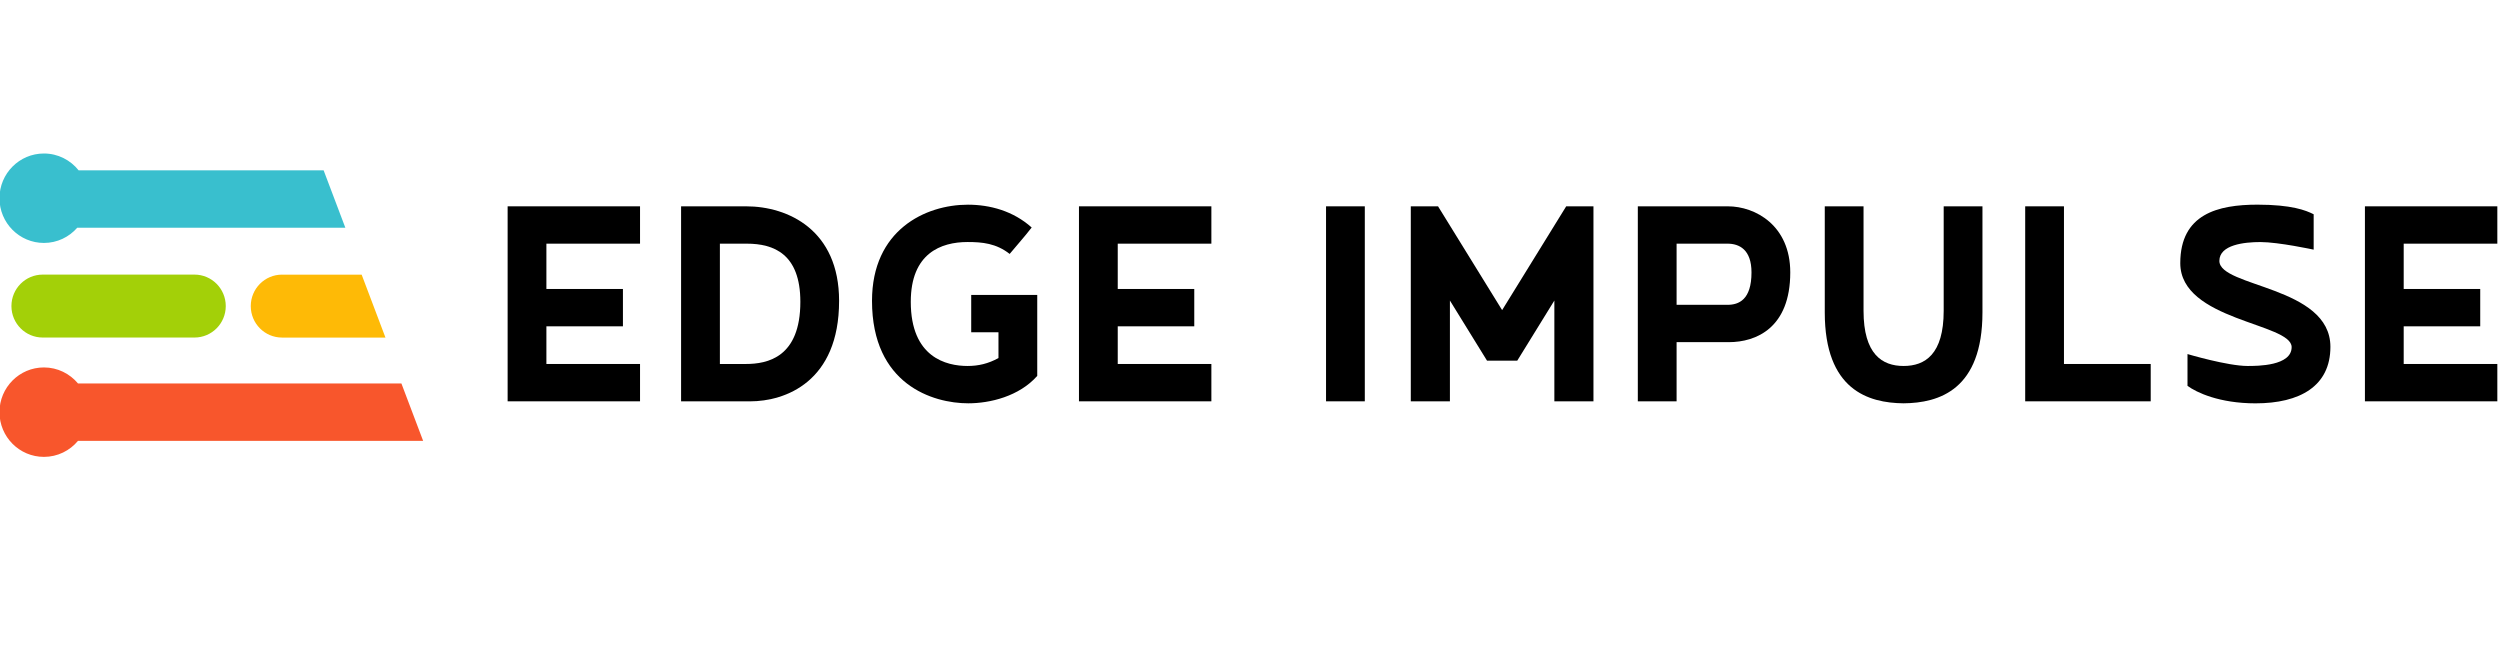 <svg width="565" height="149" viewBox="0 0 565 149" fill="none" xmlns="http://www.w3.org/2000/svg">
<g clip-path="url(#clip0)">
<path d="M63.743 62.065C59.837 62.065 56.673 65.248 56.673 69.178C56.673 73.108 59.837 76.291 63.743 76.291H87.113L81.735 62.072H63.743V62.065Z" fill="#FEBA06"/>
<path d="M9.653 76.284H43.952C47.858 76.284 51.022 73.101 51.022 69.171C51.022 65.248 47.858 62.059 43.952 62.059H9.653C5.747 62.059 2.583 65.242 2.583 69.171C2.583 73.101 5.747 76.284 9.653 76.284Z" fill="#A3D008"/>
<path d="M90.719 86.661H17.626C15.78 84.453 13.017 83.04 9.927 83.04C4.376 83.04 -0.119 87.569 -0.119 93.147C-0.119 98.733 4.382 103.255 9.927 103.255C13.017 103.255 15.78 101.848 17.626 99.634H95.628L90.719 86.661Z" fill="#F8562C"/>
<path d="M73.141 38.5H17.773C15.934 36.185 13.104 34.691 9.927 34.691C4.376 34.691 -0.119 39.22 -0.119 44.799C-0.119 50.384 4.382 54.906 9.927 54.906C12.93 54.906 15.612 53.573 17.452 51.474H78.05L73.141 38.5Z" fill="#39BFCE"/>
<path d="M123.486 55.074V65.309H140.782V73.748H123.486V82.26H144.648V90.698H114.724V46.629H144.648V55.068H123.486V55.074Z" fill="black"/>
<path d="M169.516 90.705H153.925V46.629H168.626C178.131 46.629 189.635 52.006 189.635 67.994C189.642 86.297 177.462 90.705 169.516 90.705ZM180.88 68.216C180.88 57.382 174.867 55.068 168.78 55.068H162.694V82.26H168.559C173.455 82.26 180.88 80.766 180.88 68.216Z" fill="black"/>
<path d="M234.417 66.648V84.952C230.33 89.581 223.722 91.149 218.825 91.149C210.806 91.149 197.074 86.889 197.074 67.994C197.074 52.006 209.1 46.259 218.752 46.259C223.728 46.259 228.999 47.679 233.159 51.414C231.373 53.728 229.969 55.222 228.183 57.389C225.139 55 222.023 54.697 218.678 54.697C212.665 54.697 205.836 57.234 205.836 68.216C205.836 80.766 213.856 82.711 218.678 82.711C221.126 82.711 223.354 82.186 225.655 80.921V75.093H219.494V66.648H234.417Z" fill="black"/>
<path d="M252.609 55.074V65.309H269.905V73.748H252.609V82.26H273.771V90.698H243.847V46.629H273.771V55.068H252.609V55.074Z" fill="black"/>
<path d="M299.684 46.629H308.446V90.698H299.684V46.629Z" fill="black"/>
<path d="M336.069 81.513L327.681 67.92V90.705H318.839V46.629H324.999L339.48 70.087L353.961 46.629H360.121V90.698H351.285V67.92L342.898 81.513H336.069Z" fill="black"/>
<path d="M370.147 46.629H390.494C396.728 46.629 404.6 50.963 404.6 61.568C404.6 74.118 396.882 77.327 390.715 77.327H378.91V90.698H370.147V46.629ZM378.91 55.074V68.889H390.421C392.949 68.889 395.838 67.765 395.838 61.568C395.838 56.413 393.089 55.068 390.421 55.068H378.91V55.074Z" fill="black"/>
<path d="M412.398 70.612V46.629H421.16V70.235C421.16 80.093 425.394 82.711 430.217 82.711C435.046 82.711 439.273 80.093 439.273 70.235V46.629H448.035V70.605C448.035 88.087 438.236 91.075 430.217 91.149C422.197 91.075 412.398 88.087 412.398 70.612Z" fill="black"/>
<path d="M466.456 82.26H486.061V90.698H457.694V46.629H466.456V82.26Z" fill="black"/>
<path d="M522.888 48.426V56.42C522.888 56.42 514.942 54.704 510.862 54.704C507.223 54.704 501.578 55.303 501.578 58.964C501.578 64.939 526.673 64.643 526.673 78.384C526.673 87.273 519.771 91.156 509.745 91.156C501.578 91.156 496.381 88.693 494.374 87.199V80.019C494.374 80.019 503.431 82.711 507.959 82.711C510.186 82.711 517.911 82.711 517.911 78.451C517.911 73.001 492.742 72.476 492.742 59.475C492.742 48.345 501.283 46.252 510.193 46.252C517.911 46.259 521.102 47.524 522.888 48.426Z" fill="black"/>
<path d="M543.235 55.074V65.309H560.531V73.748H543.235V82.26H564.397V90.698H534.473V46.629H564.397V55.068H543.235V55.074Z" fill="black"/>
</g>
<defs>
<clipPath id="clip0">
<rect width="565" height="149" fill="white"/>
</clipPath>
</defs>
</svg>
